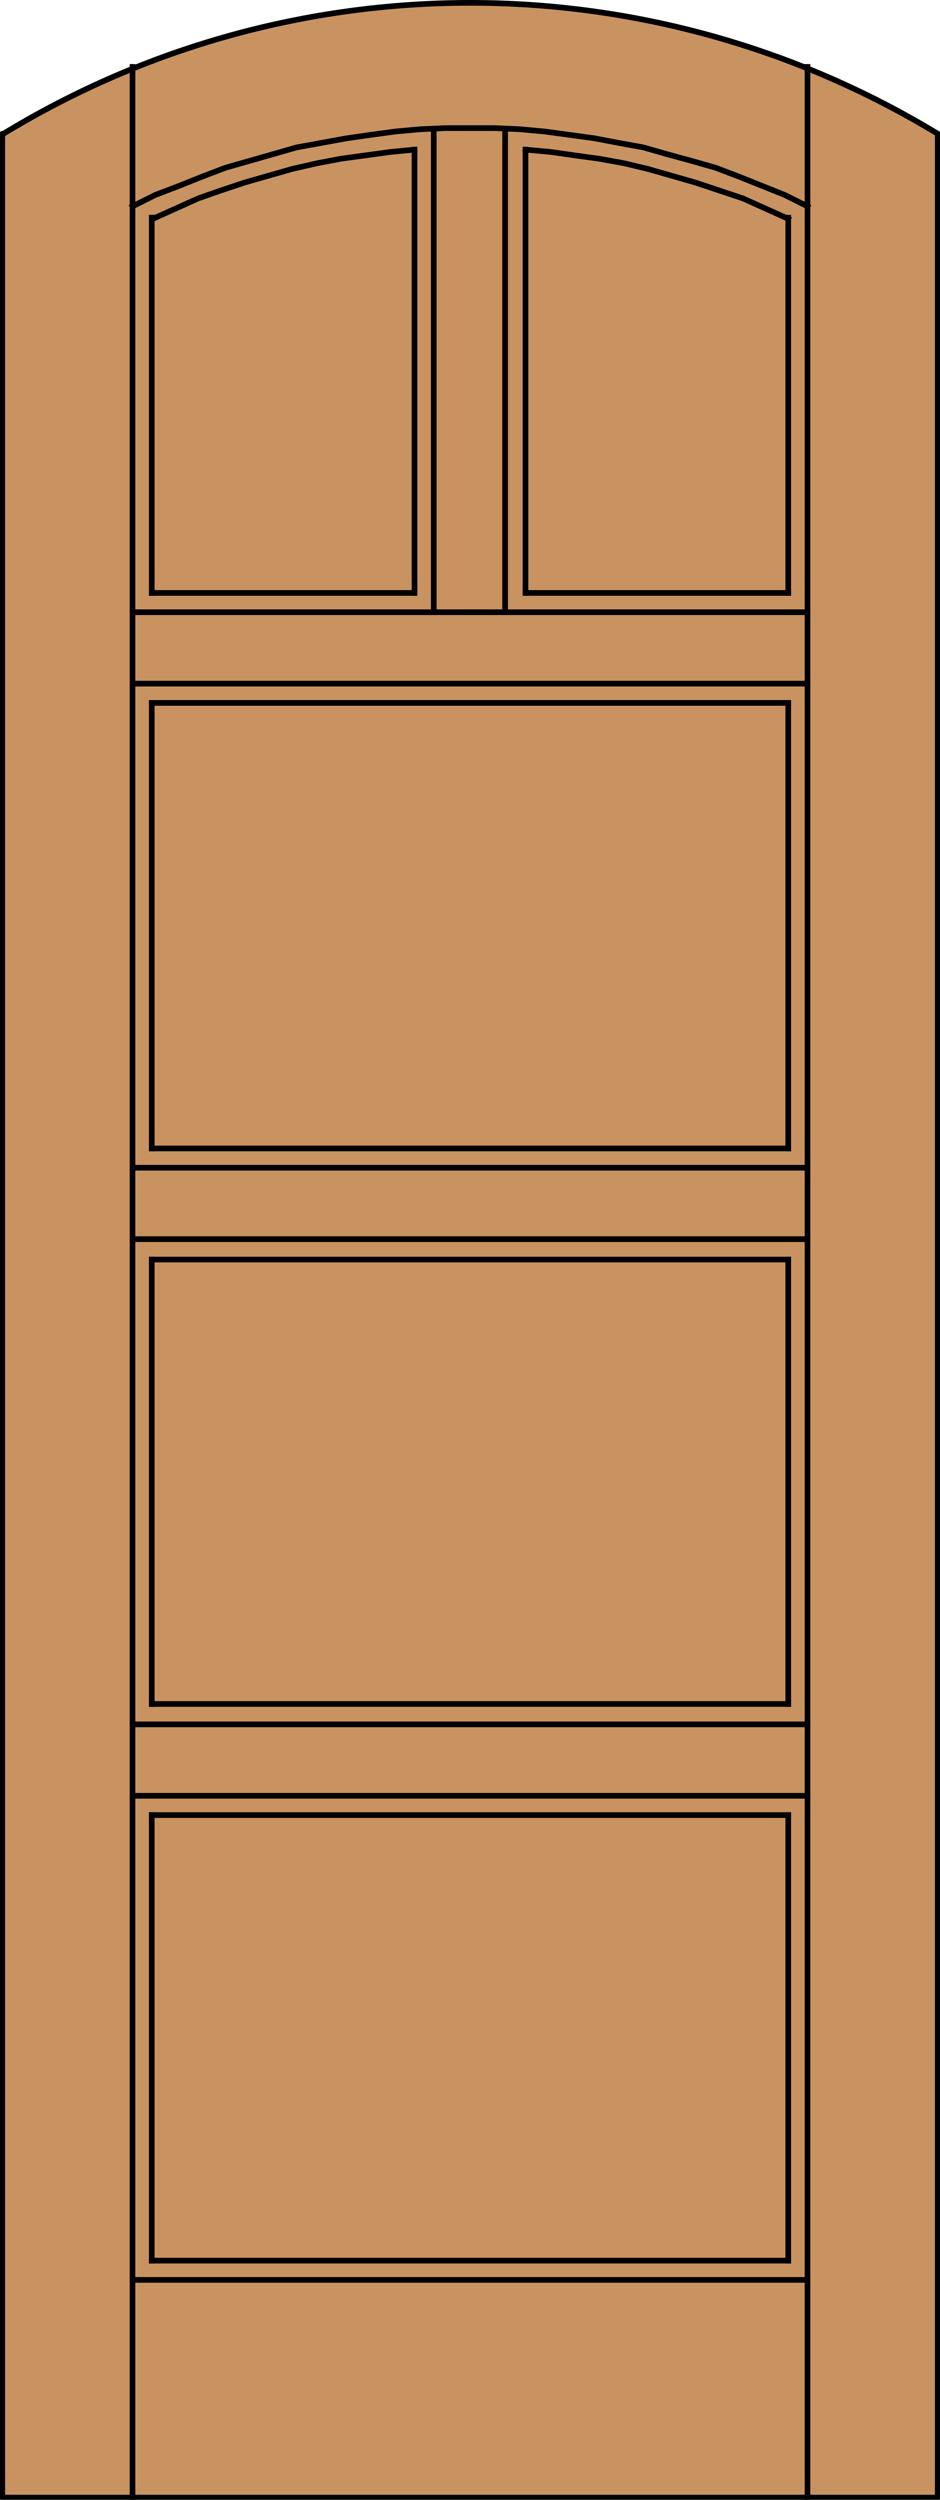 <?xml version="1.0" encoding="utf-8"?>
<!-- Generator: Adobe Illustrator 21.0.2, SVG Export Plug-In . SVG Version: 6.00 Build 0)  -->
<!DOCTYPE svg PUBLIC "-//W3C//DTD SVG 1.1//EN" "http://www.w3.org/Graphics/SVG/1.1/DTD/svg11.dtd">
<svg version="1.1" id="Layer_1" xmlns="http://www.w3.org/2000/svg" xmlns:xlink="http://www.w3.org/1999/xlink" x="0px" y="0px"
	 viewBox="0 0 83 220.5" style="enable-background:new 0 0 83 220.5;" xml:space="preserve">
<style type="text/css">
	.st0{fill:#C89361;}
	.st1{fill:none;stroke:#000000;stroke-width:0.5;stroke-linecap:round;stroke-linejoin:round;}
	.st2{fill:none;stroke:#000000;stroke-width:0.5;stroke-linecap:square;stroke-miterlimit:10;}
</style>
<g id="DOOR_FILL">
	<path class="st0" d="M0.2,11.8c25.3-15.4,57.2-15.4,82.5,0v208.5H0.2V11.8z"/>
</g>
<g id="_x31_">
	<polyline class="st1" points="0.2,11.8 0.2,220.3 82.8,220.3 82.8,11.8 	"/>
	<path class="st1" d="M82.8,11.8C57.4-3.6,25.6-3.6,0.3,11.8"/>
</g>
<g id="_x30_">
</g>
<g id="Layer_1_1_">
</g>
<g id="GLASS">
</g>
<g>
	<line class="st2" x1="71.3" y1="60.3" x2="11.7" y2="60.3"/>
	<line class="st2" x1="11.7" y1="109.3" x2="71.3" y2="109.3"/>
	<line class="st2" x1="69.6" y1="111.1" x2="69.6" y2="150.3"/>
	<line class="st2" x1="69.6" y1="160.1" x2="69.6" y2="199.4"/>
	<line class="st2" x1="69.6" y1="19.2" x2="69.6" y2="52.3"/>
	<line class="st2" x1="69.6" y1="62" x2="69.6" y2="101.3"/>
	<line class="st2" x1="11.7" y1="220.3" x2="11.7" y2="5.9"/>
	<line class="st2" x1="69.6" y1="150.3" x2="13.4" y2="150.3"/>
	<line class="st2" x1="69.6" y1="199.4" x2="13.4" y2="199.4"/>
	<line class="st2" x1="69.6" y1="52.3" x2="46.4" y2="52.3"/>
	<line class="st2" x1="69.6" y1="101.3" x2="13.4" y2="101.3"/>
	<line class="st2" x1="36.6" y1="52.3" x2="13.4" y2="52.3"/>
	<line class="st2" x1="11.7" y1="103" x2="71.3" y2="103"/>
	<line class="st2" x1="11.7" y1="152.1" x2="71.3" y2="152.1"/>
	<line class="st2" x1="71.3" y1="54" x2="11.7" y2="54"/>
	<line class="st2" x1="13.4" y1="111.1" x2="69.6" y2="111.1"/>
	<line class="st2" x1="13.4" y1="160.1" x2="69.6" y2="160.1"/>
	<line class="st2" x1="11.7" y1="201.1" x2="71.3" y2="201.1"/>
	<line class="st2" x1="13.4" y1="62" x2="69.6" y2="62"/>
	<line class="st2" x1="71.3" y1="220.3" x2="71.3" y2="5.9"/>
	<line class="st2" x1="11.7" y1="158.4" x2="71.3" y2="158.4"/>
	<line class="st2" x1="13.4" y1="150.3" x2="13.4" y2="111.1"/>
	<line class="st2" x1="13.4" y1="199.4" x2="13.4" y2="160.1"/>
	<line class="st2" x1="13.4" y1="52.3" x2="13.4" y2="19.2"/>
	<line class="st2" x1="13.4" y1="101.3" x2="13.4" y2="62"/>
	<polyline class="st2" points="36.6,13.2 34.5,13.4 32.3,13.7 30.1,14 28,14.4 25.8,14.9 23.7,15.5 21.6,16.1 19.5,16.8 17.5,17.5 
		15.5,18.4 13.5,19.3 	"/>
	<line class="st2" x1="38.3" y1="54" x2="38.3" y2="11.4"/>
	<polyline class="st2" points="69.6,19.3 67.6,18.4 65.6,17.5 63.5,16.8 61.4,16.1 59.3,15.5 57.2,14.9 55.1,14.4 52.9,14 
		50.7,13.7 48.6,13.4 46.4,13.2 	"/>
	<line class="st2" x1="36.6" y1="52.3" x2="36.6" y2="13.2"/>
	<polyline class="st2" points="71.3,18.2 69.3,17.2 67.3,16.4 65.3,15.6 63.2,14.8 61.1,14.2 58.9,13.6 56.8,13 54.6,12.6 
		52.5,12.2 50.3,11.9 48.1,11.6 45.9,11.4 43.7,11.3 41.5,11.3 39.3,11.3 37.1,11.4 34.9,11.6 32.7,11.9 30.6,12.2 28.4,12.6 
		26.2,13 24.1,13.6 22,14.2 19.9,14.8 17.8,15.6 15.8,16.4 13.7,17.2 11.7,18.2 	"/>
	<line class="st2" x1="44.6" y1="54" x2="44.6" y2="11.4"/>
	<line class="st2" x1="46.4" y1="13.2" x2="46.4" y2="52.3"/>
</g>
</svg>
